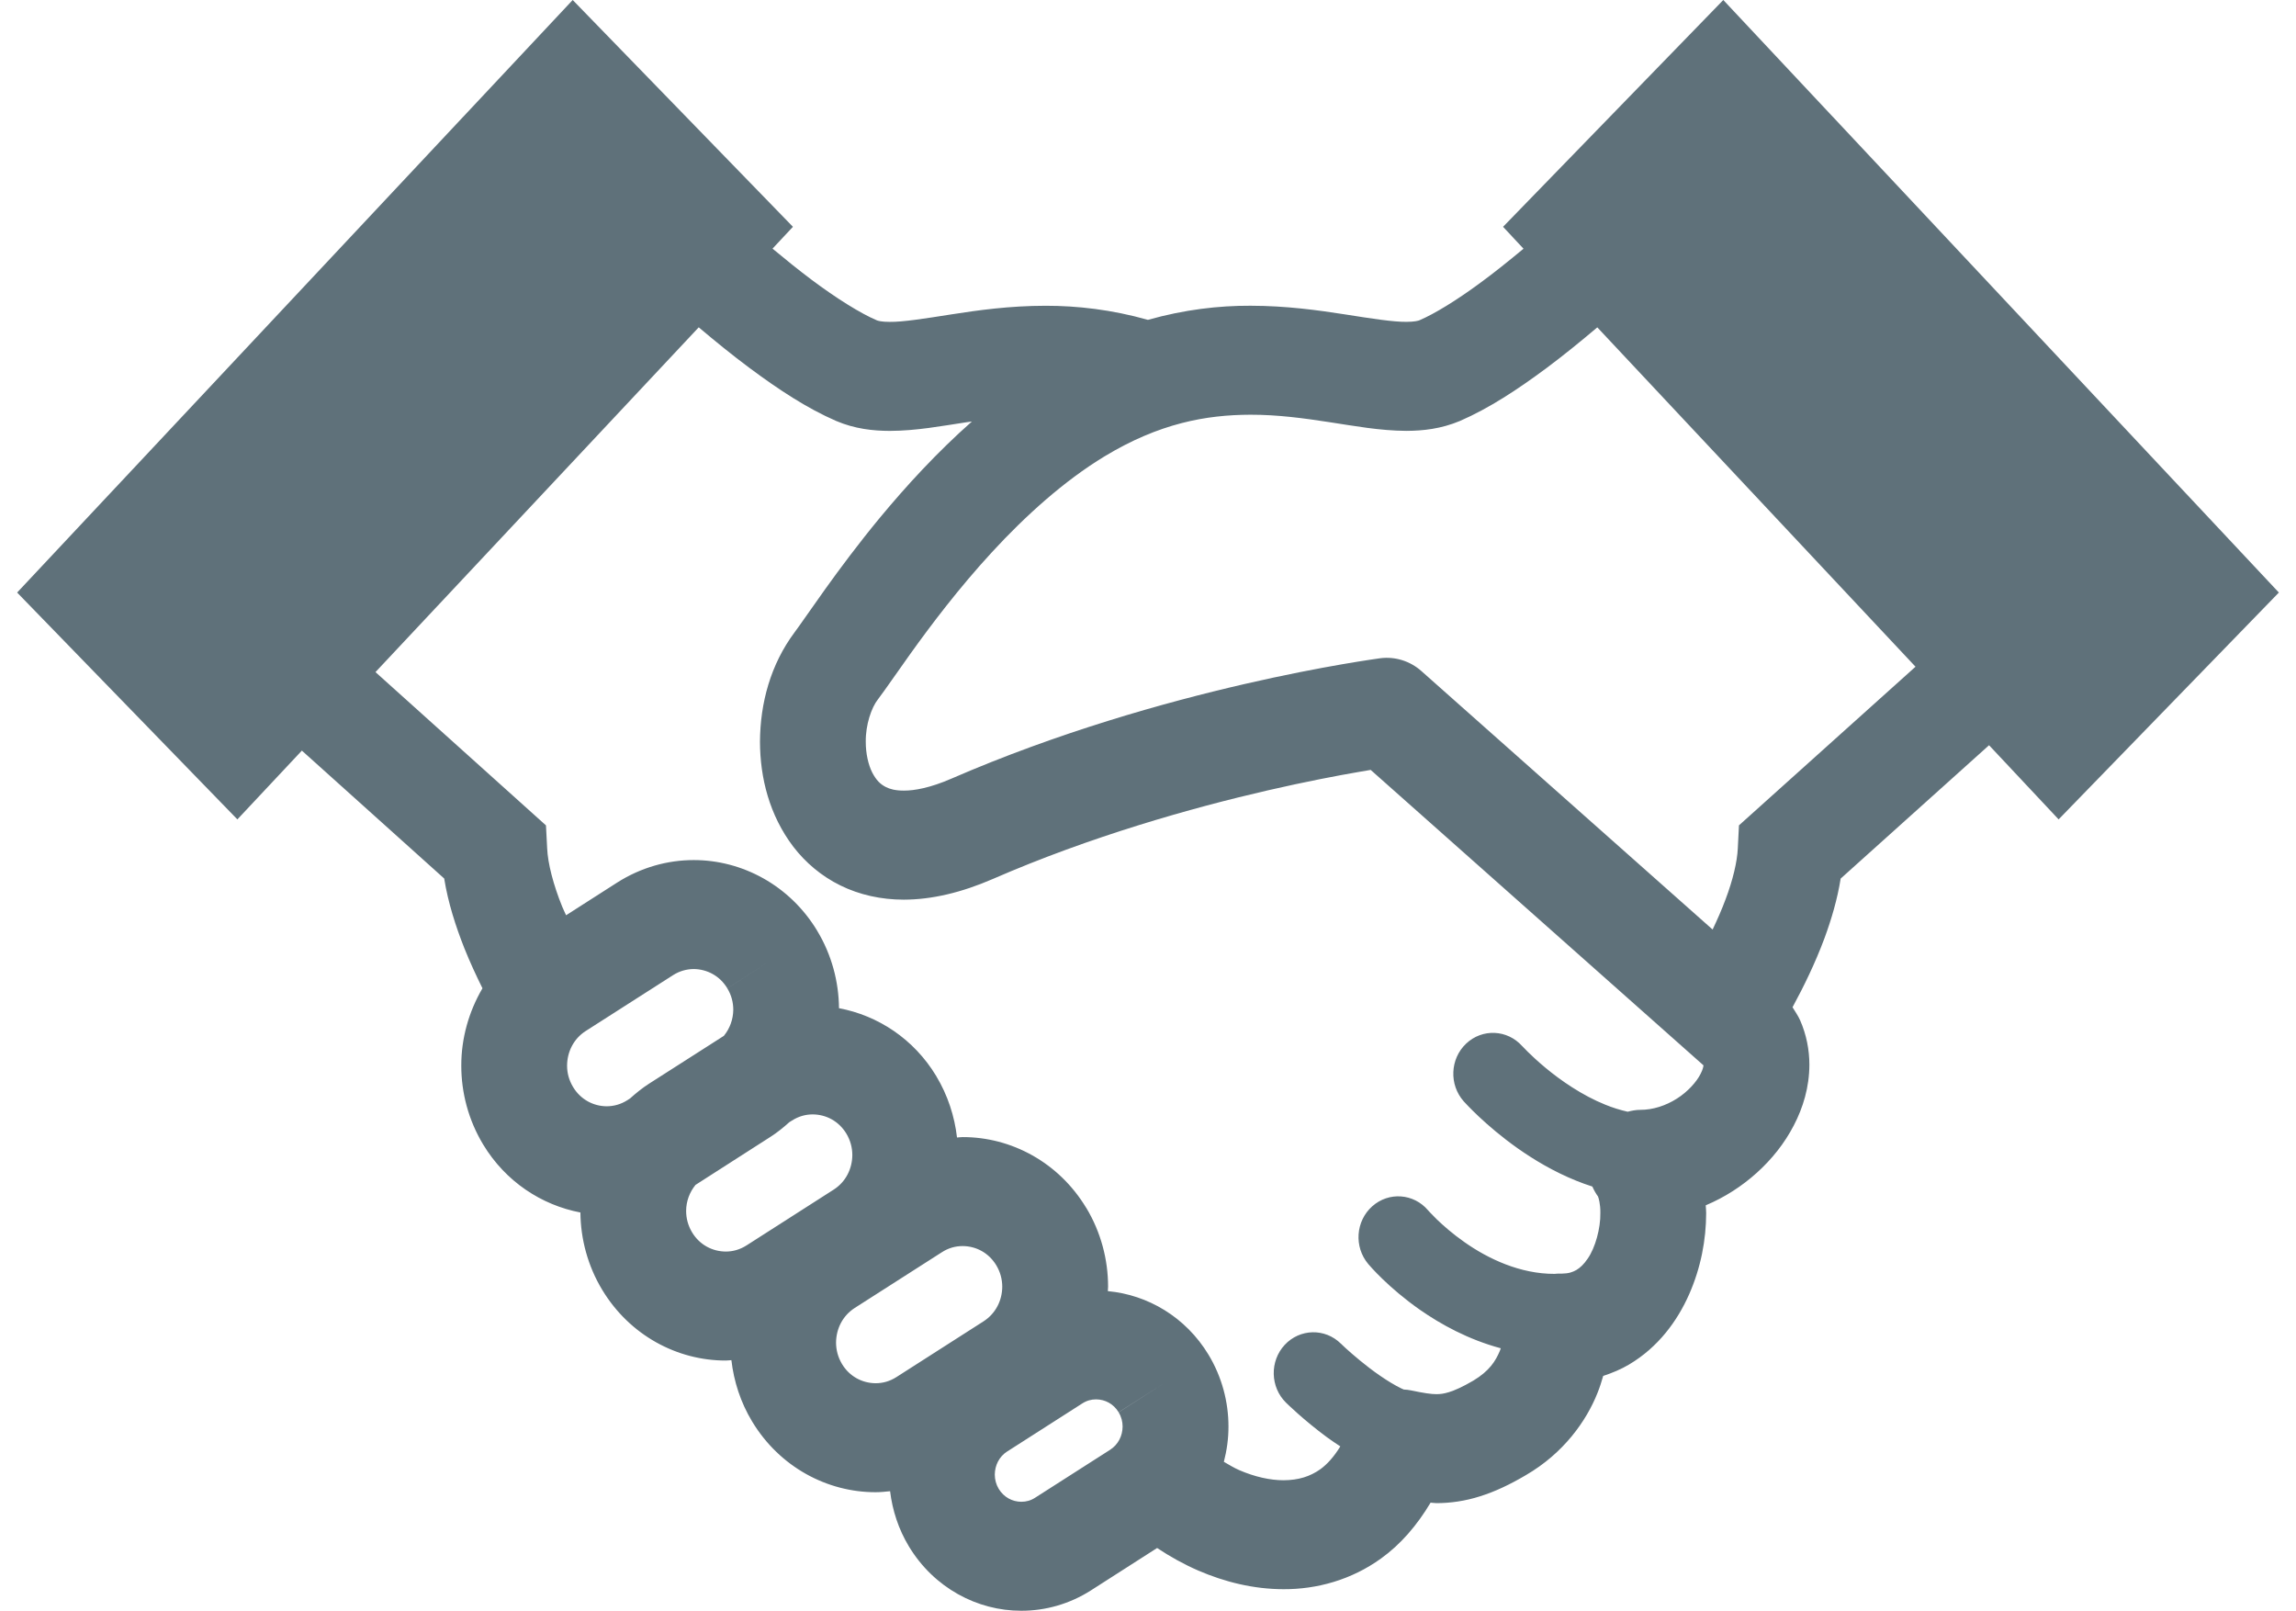 <svg width="67" height="47" viewBox="0 0 67 47" fill="none" xmlns="http://www.w3.org/2000/svg">
<path d="M50.288 0L43.861 6.618L44.458 7.257C44.032 7.611 43.602 7.957 43.183 8.263C42.508 8.76 41.861 9.158 41.421 9.345C41.393 9.358 41.274 9.392 41.037 9.391C40.658 9.395 40.025 9.296 39.25 9.174C38.471 9.053 37.539 8.922 36.489 8.921C35.573 8.917 34.562 9.032 33.498 9.333C32.437 9.033 31.428 8.921 30.514 8.922C29.463 8.922 28.531 9.053 27.752 9.175C26.977 9.297 26.345 9.397 25.966 9.392C25.728 9.394 25.61 9.358 25.586 9.346C25.117 9.148 24.411 8.708 23.683 8.163C23.307 7.881 22.924 7.572 22.543 7.255L23.139 6.618L16.712 0L0.5 17.29L6.927 23.909L8.809 21.902L12.962 25.634C13.078 26.35 13.297 27.025 13.55 27.667C13.714 28.075 13.895 28.467 14.079 28.837C13.678 29.521 13.459 30.302 13.461 31.094C13.46 31.88 13.669 32.683 14.1 33.397C14.755 34.481 15.804 35.163 16.937 35.379C16.944 36.151 17.151 36.938 17.574 37.637C18.376 38.965 19.763 39.701 21.178 39.699C21.233 39.699 21.288 39.69 21.343 39.688C21.414 40.305 21.611 40.92 21.949 41.479C22.751 42.807 24.139 43.543 25.552 43.541C25.693 43.541 25.832 43.526 25.974 43.512C26.041 44.068 26.22 44.622 26.523 45.123C27.254 46.332 28.518 47.003 29.804 47C30.497 47.001 31.208 46.807 31.839 46.403L33.766 45.169C34.145 45.421 34.544 45.643 34.962 45.825C35.74 46.162 36.582 46.37 37.457 46.371C38.417 46.375 39.431 46.104 40.303 45.473C40.871 45.065 41.352 44.506 41.746 43.846C41.807 43.849 41.856 43.859 41.919 43.86C42.319 43.86 42.757 43.799 43.191 43.66C43.628 43.523 44.062 43.317 44.525 43.044C45.63 42.403 46.292 41.46 46.614 40.652C46.686 40.475 46.737 40.309 46.783 40.148C47.05 40.06 47.306 39.953 47.538 39.815C48.392 39.309 48.949 38.54 49.291 37.767C49.635 36.986 49.786 36.176 49.788 35.397C49.788 35.32 49.779 35.246 49.775 35.17C50.334 34.935 50.836 34.608 51.264 34.222C51.702 33.827 52.07 33.368 52.343 32.843C52.616 32.321 52.798 31.723 52.8 31.068C52.8 30.641 52.715 30.192 52.53 29.771C52.47 29.638 52.385 29.515 52.308 29.39C52.634 28.789 52.966 28.112 53.239 27.38C53.443 26.826 53.615 26.245 53.713 25.636L58.043 21.745L60.073 23.909L66.5 17.29L50.288 0ZM18.385 32.052L18.311 32.1C18.117 32.224 17.913 32.279 17.704 32.28C17.315 32.278 16.942 32.082 16.723 31.718C16.603 31.519 16.548 31.308 16.548 31.095C16.55 30.692 16.739 30.31 17.091 30.084L19.637 28.456C19.831 28.332 20.035 28.278 20.242 28.275C20.633 28.28 21.004 28.472 21.224 28.838L22.536 27.999L21.224 28.839C21.344 29.037 21.397 29.247 21.398 29.46C21.396 29.741 21.299 30.009 21.123 30.225L18.936 31.623C18.737 31.751 18.556 31.899 18.385 32.052ZM21.784 36.34C21.59 36.463 21.387 36.519 21.178 36.519C20.788 36.517 20.415 36.323 20.196 35.959C20.076 35.759 20.023 35.548 20.022 35.334C20.023 35.056 20.121 34.788 20.296 34.574L22.483 33.172C22.681 33.046 22.861 32.899 23.031 32.746L23.111 32.696C23.305 32.572 23.509 32.517 23.716 32.517C24.108 32.519 24.478 32.714 24.698 33.078C24.817 33.278 24.871 33.486 24.872 33.701C24.87 34.101 24.682 34.486 24.326 34.713L21.784 36.34ZM28.701 38.555L26.158 40.182C25.965 40.305 25.762 40.361 25.552 40.361C25.163 40.359 24.79 40.165 24.571 39.801C24.452 39.601 24.398 39.391 24.397 39.176C24.4 38.774 24.588 38.393 24.94 38.166L27.486 36.538C27.68 36.413 27.883 36.359 28.091 36.359C28.482 36.36 28.853 36.555 29.073 36.92C29.192 37.119 29.246 37.329 29.247 37.544C29.245 37.944 29.057 38.326 28.701 38.555ZM32.643 41.21C32.724 41.342 32.758 41.48 32.759 41.625C32.757 41.894 32.633 42.15 32.393 42.304L30.209 43.7C30.079 43.785 29.945 43.82 29.803 43.82C29.541 43.819 29.293 43.688 29.145 43.445C29.065 43.31 29.03 43.172 29.029 43.027C29.032 42.756 29.157 42.502 29.392 42.351H29.394L31.579 40.953C31.712 40.867 31.845 40.832 31.985 40.832C32.248 40.834 32.494 40.962 32.642 41.207L33.954 40.37L32.643 41.21ZM49.622 31.34C49.51 31.563 49.255 31.854 48.931 32.058C48.607 32.264 48.23 32.385 47.87 32.384C47.742 32.384 47.618 32.407 47.498 32.439C47.278 32.389 47.057 32.321 46.841 32.232C46.169 31.962 45.541 31.525 45.098 31.156C44.875 30.971 44.699 30.805 44.582 30.69L44.452 30.557L44.423 30.527L44.419 30.523H44.418C43.986 30.039 43.255 30.007 42.784 30.451C42.314 30.896 42.281 31.649 42.714 32.137C42.753 32.178 43.335 32.832 44.287 33.506C44.765 33.842 45.337 34.186 45.994 34.451C46.146 34.513 46.304 34.57 46.467 34.622C46.512 34.726 46.569 34.826 46.637 34.92L46.634 34.922C46.643 34.928 46.706 35.133 46.7 35.397C46.708 35.836 46.553 36.411 46.329 36.728C46.22 36.89 46.109 36.993 46.001 37.057C45.891 37.119 45.78 37.16 45.572 37.163L45.497 37.162C45.453 37.16 45.411 37.168 45.368 37.17C45.366 37.17 45.365 37.17 45.365 37.17C44.361 37.174 43.426 36.731 42.736 36.245C42.392 36.005 42.117 35.761 41.931 35.583C41.84 35.494 41.77 35.42 41.727 35.375L41.682 35.326L41.675 35.316H41.673C41.255 34.822 40.527 34.768 40.044 35.198C39.559 35.63 39.507 36.382 39.926 36.881L39.925 36.88C39.97 36.932 40.505 37.566 41.435 38.218C42.047 38.644 42.845 39.086 43.794 39.341C43.783 39.369 43.777 39.397 43.764 39.425C43.643 39.708 43.469 39.999 42.995 40.284C42.675 40.472 42.447 40.57 42.287 40.62C42.125 40.669 42.035 40.679 41.92 40.68C41.77 40.682 41.544 40.648 41.169 40.569C41.101 40.554 41.033 40.549 40.965 40.545C40.94 40.534 40.916 40.525 40.888 40.511C40.505 40.325 40.037 39.989 39.692 39.703C39.519 39.562 39.373 39.432 39.272 39.341L39.159 39.235L39.133 39.209L39.127 39.205C38.665 38.749 37.931 38.767 37.489 39.242C37.048 39.718 37.065 40.474 37.527 40.928C37.551 40.951 38.038 41.432 38.722 41.937C38.843 42.026 38.977 42.115 39.112 42.204C38.923 42.514 38.726 42.726 38.533 42.868C38.225 43.086 37.889 43.189 37.458 43.192C37.071 43.193 36.616 43.094 36.161 42.896C36.01 42.831 35.862 42.739 35.714 42.654C35.801 42.319 35.849 41.973 35.848 41.625C35.849 40.91 35.658 40.178 35.266 39.529C34.6 38.428 33.49 37.78 32.328 37.674C32.328 37.631 32.335 37.588 32.335 37.544C32.336 36.759 32.127 35.954 31.697 35.241V35.244C30.894 33.912 29.504 33.176 28.091 33.179C28.037 33.179 27.981 33.188 27.927 33.191C27.855 32.572 27.658 31.959 27.321 31.4H27.322C26.667 30.313 25.616 29.631 24.483 29.418C24.476 28.646 24.27 27.859 23.847 27.16H23.848C23.046 25.831 21.655 25.094 20.242 25.096C19.478 25.096 18.7 25.312 18.007 25.754L16.519 26.706C16.484 26.622 16.439 26.54 16.406 26.456C16.147 25.818 15.985 25.189 15.967 24.755L15.932 24.084L10.957 19.611L20.39 9.551C20.872 9.958 21.367 10.361 21.875 10.739C22.715 11.363 23.548 11.914 24.4 12.283C24.946 12.515 25.478 12.572 25.967 12.573C26.749 12.57 27.465 12.432 28.213 12.319C28.261 12.311 28.311 12.306 28.361 12.299C27.334 13.206 26.437 14.189 25.679 15.103C25.041 15.875 24.502 16.602 24.076 17.196C23.654 17.786 23.329 18.262 23.187 18.45C22.485 19.391 22.183 20.517 22.177 21.644C22.18 22.694 22.45 23.786 23.152 24.709C23.502 25.165 23.968 25.564 24.523 25.836C25.078 26.11 25.713 26.251 26.374 26.251C27.195 26.249 28.055 26.044 28.966 25.65C31.826 24.404 34.773 23.574 36.991 23.063C38.1 22.808 39.028 22.631 39.675 22.52C39.796 22.499 39.898 22.482 39.998 22.465L49.701 31.078L49.705 31.08L49.709 31.085C49.707 31.116 49.693 31.206 49.622 31.34ZM50.745 24.083L50.711 24.755C50.694 25.139 50.567 25.681 50.354 26.242C50.246 26.536 50.114 26.831 49.976 27.123L41.478 19.581C41.148 19.287 40.708 19.151 40.275 19.207C40.2 19.222 33.967 20.027 27.765 22.719C27.148 22.988 26.684 23.071 26.374 23.069C26.122 23.069 25.967 23.023 25.853 22.966C25.688 22.883 25.569 22.765 25.452 22.54C25.34 22.318 25.263 21.99 25.264 21.644C25.258 21.148 25.43 20.643 25.622 20.403C25.863 20.084 26.156 19.648 26.561 19.084C27.161 18.247 27.977 17.163 28.949 16.109C29.92 15.054 31.049 14.033 32.232 13.316C33.833 12.348 35.197 12.105 36.489 12.101C37.284 12.1 38.047 12.203 38.792 12.318C39.538 12.431 40.257 12.567 41.037 12.572C41.524 12.571 42.054 12.513 42.598 12.285L42.605 12.282C43.456 11.913 44.289 11.363 45.13 10.739C45.634 10.363 46.131 9.958 46.611 9.552L55.897 19.454L50.745 24.083Z" fill="#5F717A"/>
</svg>
